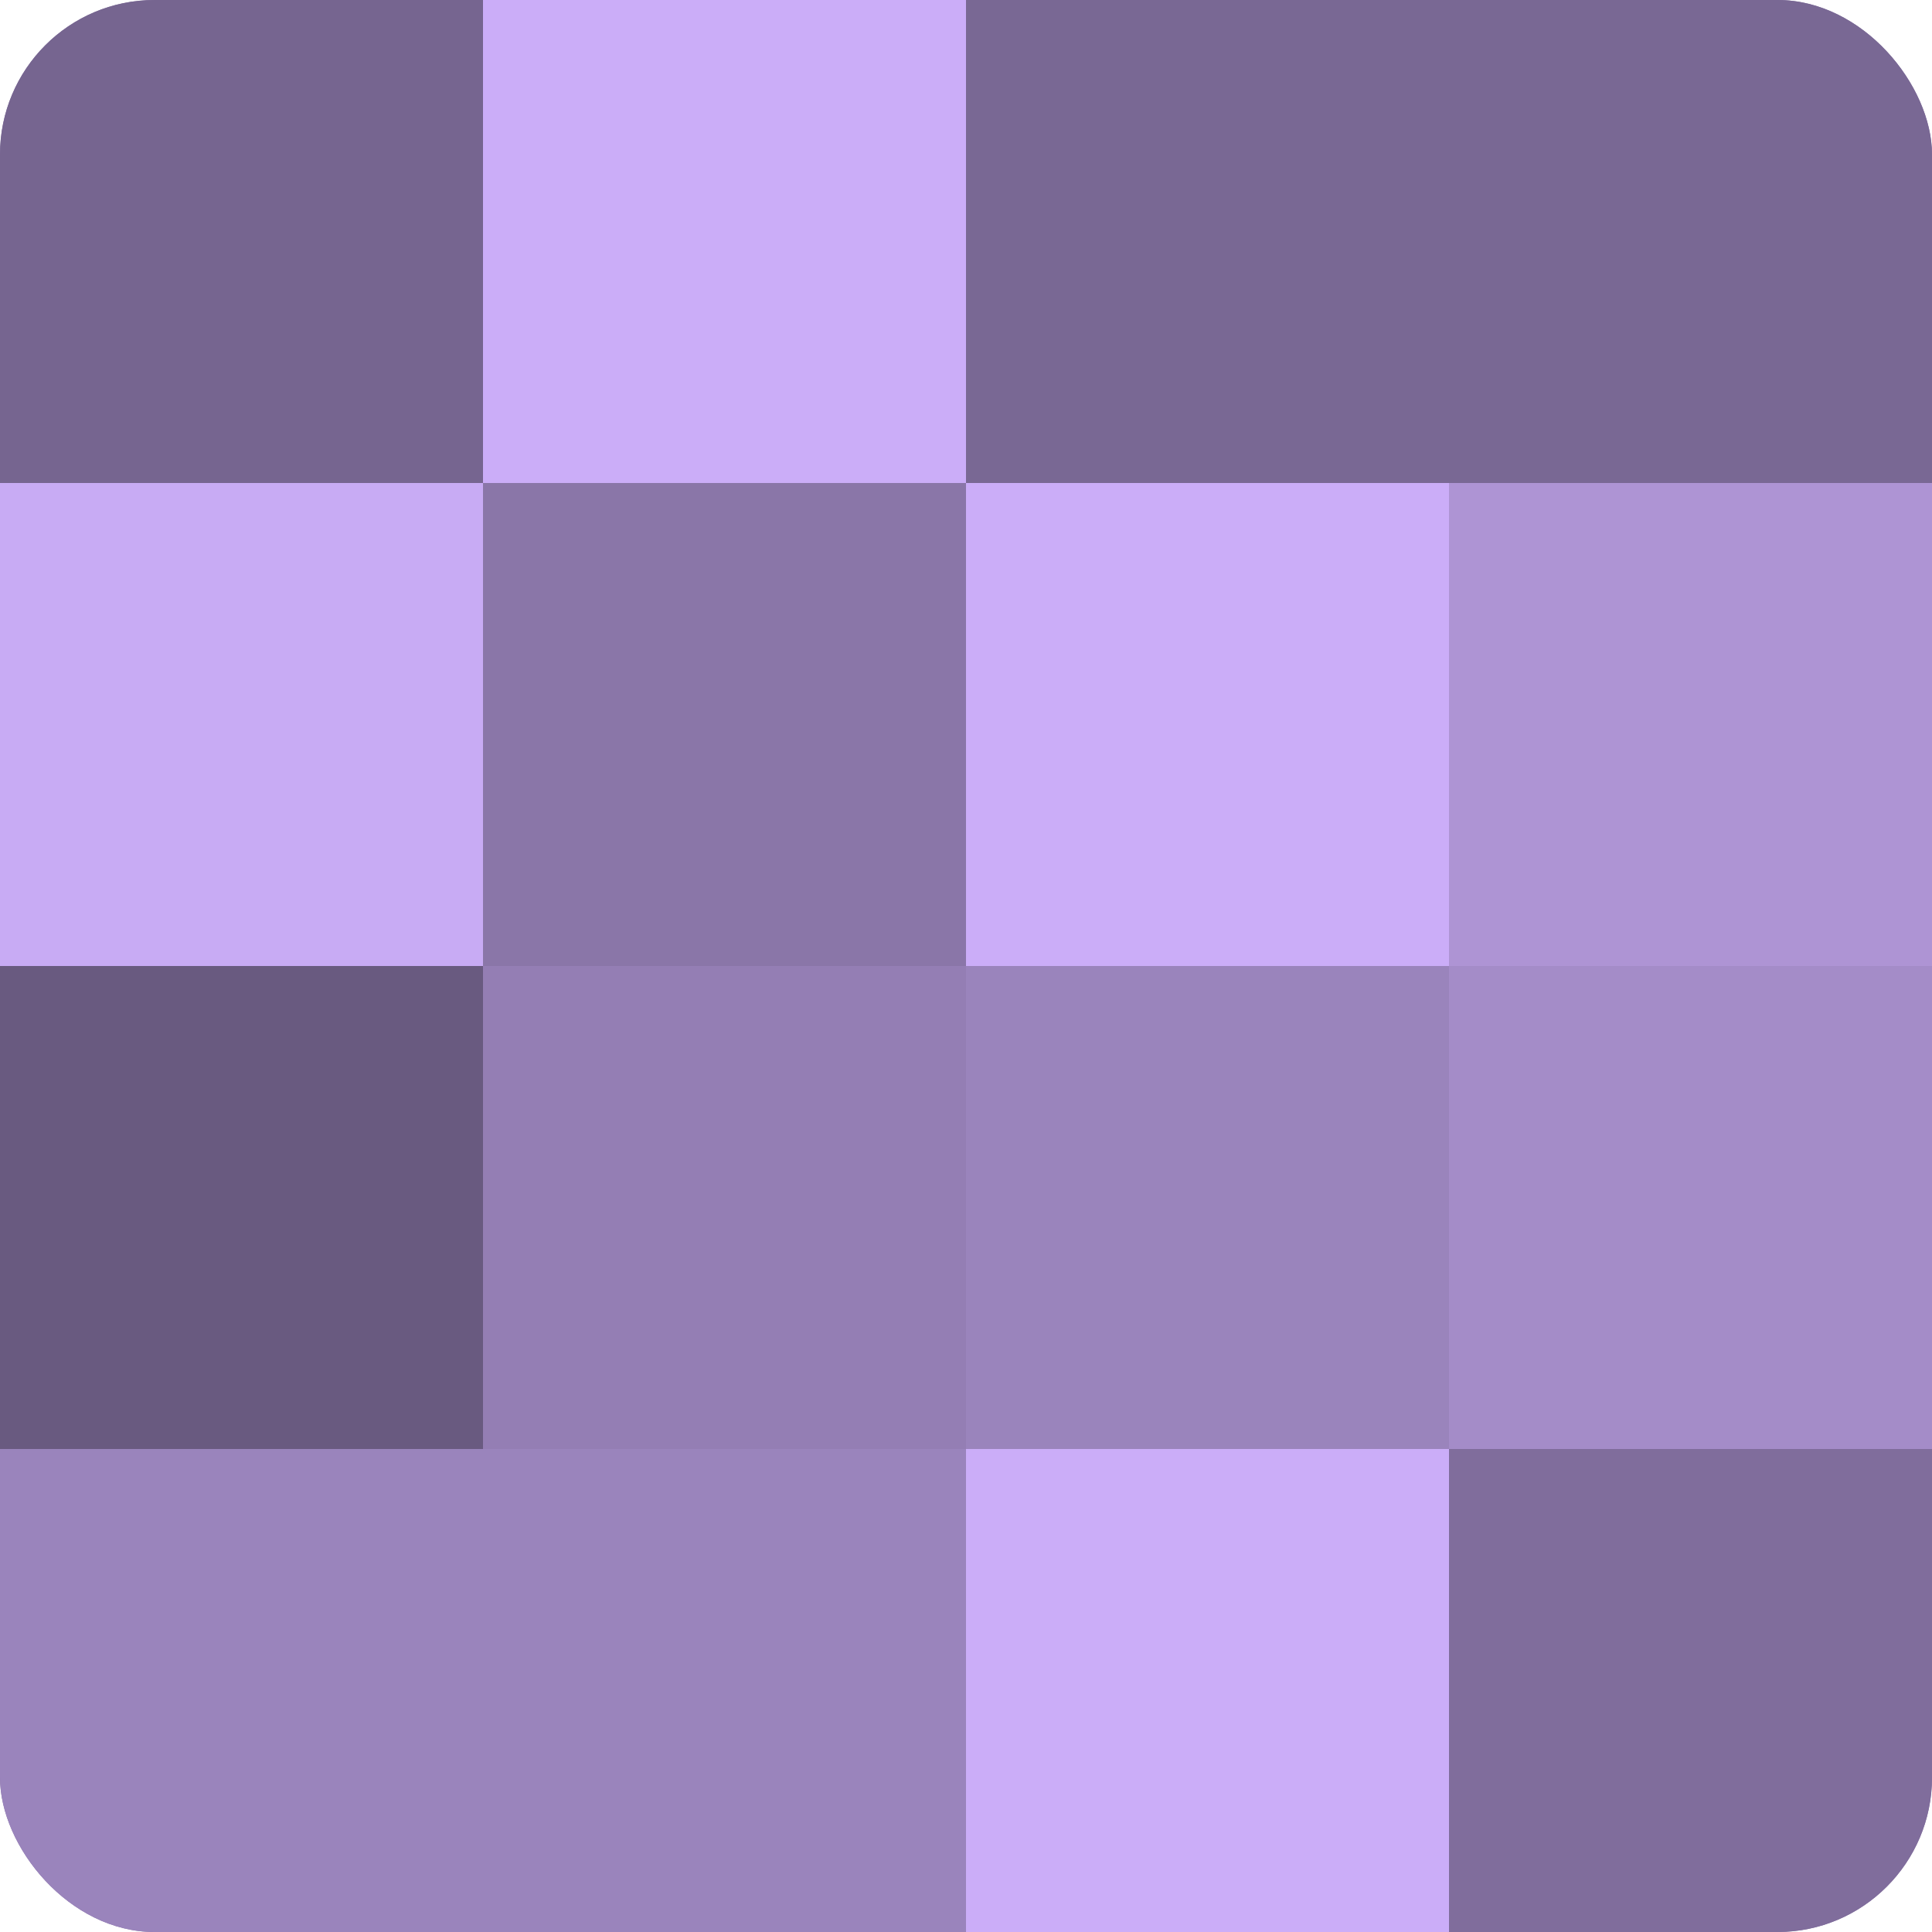 <?xml version="1.0" encoding="UTF-8"?>
<svg xmlns="http://www.w3.org/2000/svg" width="60" height="60" viewBox="0 0 100 100" preserveAspectRatio="xMidYMid meet"><defs><clipPath id="c" width="100" height="100"><rect width="100" height="100" rx="8" ry="8"/></clipPath></defs><g clip-path="url(#c)"><rect width="100" height="100" fill="#8370a0"/><rect width="25" height="25" fill="#766590"/><rect y="25" width="25" height="25" fill="#c8abf4"/><rect y="50" width="25" height="25" fill="#695a80"/><rect y="75" width="25" height="25" fill="#9a84bc"/><rect x="25" width="25" height="25" fill="#cbadf8"/><rect x="25" y="25" width="25" height="25" fill="#8a76a8"/><rect x="25" y="50" width="25" height="25" fill="#947eb4"/><rect x="25" y="75" width="25" height="25" fill="#9a84bc"/><rect x="50" width="25" height="25" fill="#796894"/><rect x="50" y="25" width="25" height="25" fill="#cbadf8"/><rect x="50" y="50" width="25" height="25" fill="#9a84bc"/><rect x="50" y="75" width="25" height="25" fill="#cbadf8"/><rect x="75" width="25" height="25" fill="#796894"/><rect x="75" y="25" width="25" height="25" fill="#ae94d4"/><rect x="75" y="50" width="25" height="25" fill="#a48cc8"/><rect x="75" y="75" width="25" height="25" fill="#806d9c"/></g></svg>
